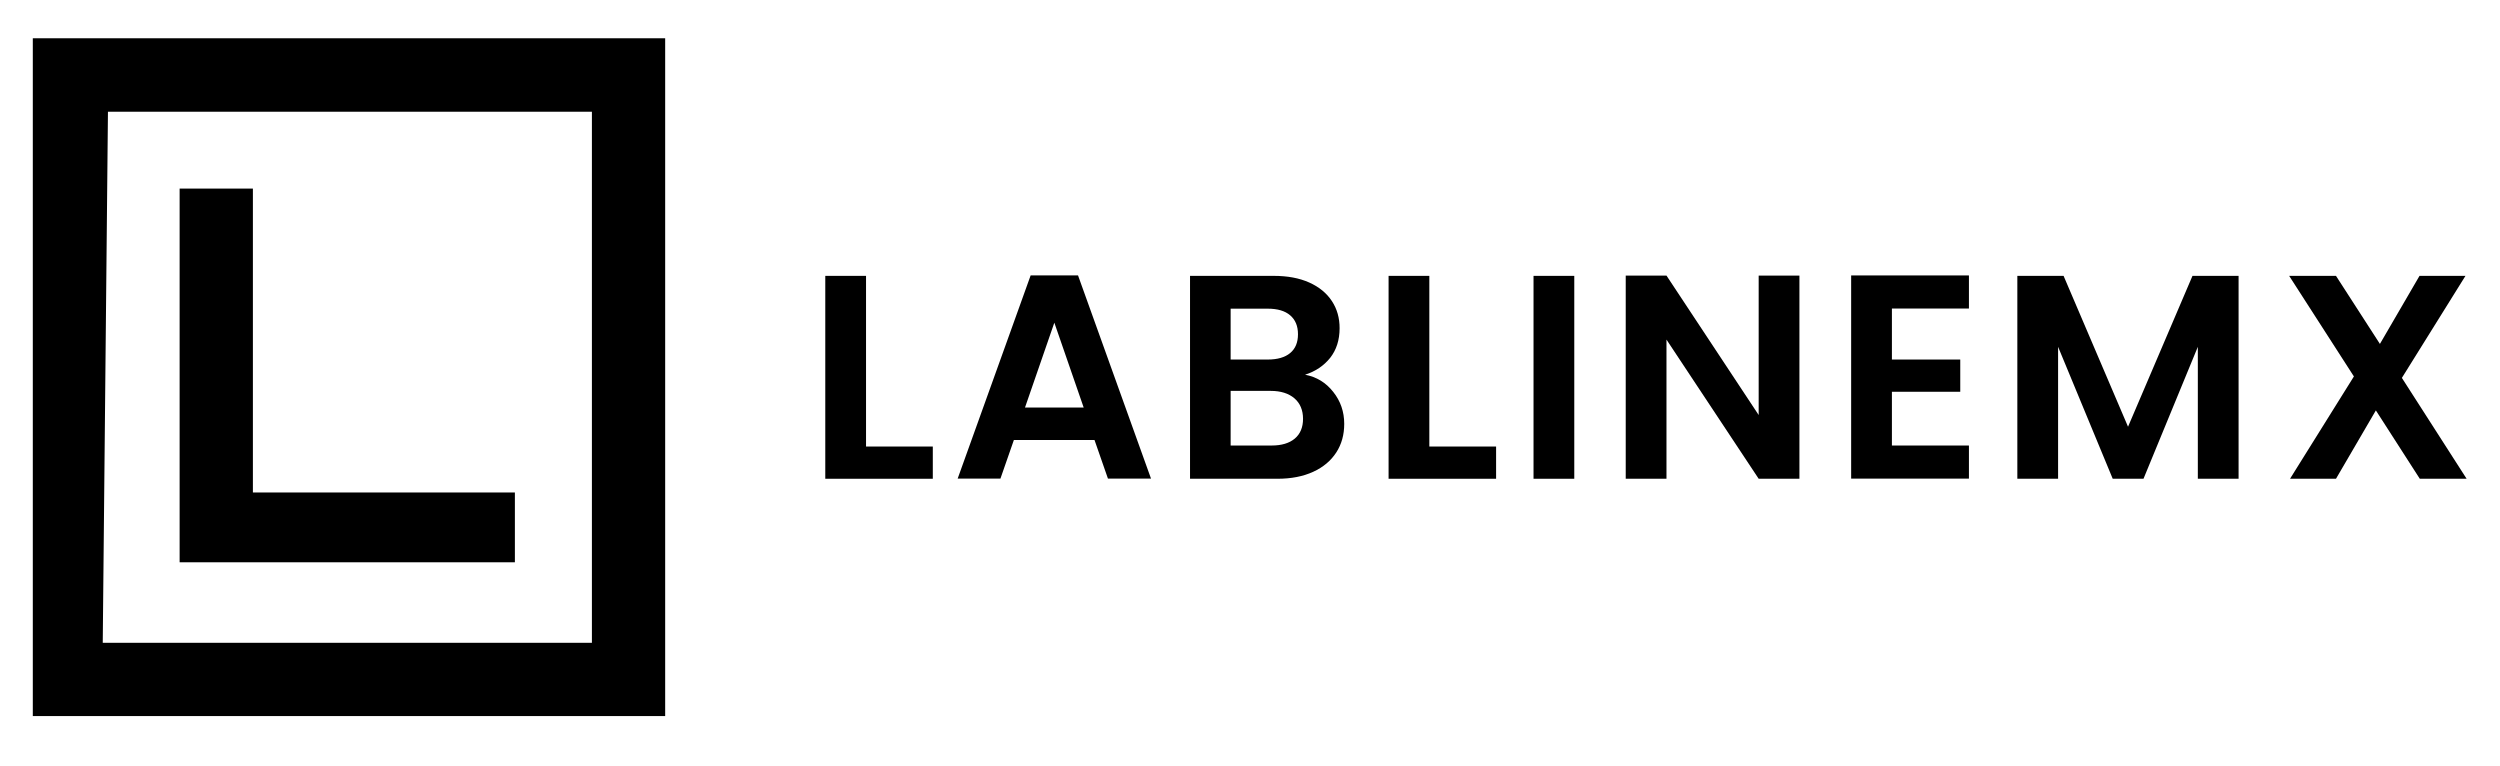 <?xml version="1.0" encoding="UTF-8"?>
<svg id="Layer_1" xmlns="http://www.w3.org/2000/svg" width="173" height="53" version="1.1" viewBox="0 0 173 53">
  <!-- Generator: Adobe Illustrator 29.6.1, SVG Export Plug-In . SVG Version: 2.1.1 Build 9)  -->
  <g>
    <path d="M46.03,2.65v46.9H2.27V2.65h43.76ZM40.95,7.73H7.47l-.36,36.75h33.85V7.73Z"/>
    <polygon points="17.5 13.05 17.5 34.08 35.63 34.08 35.63 38.91 12.43 38.91 12.43 13.05 17.5 13.05"/>
  </g>
  <g>
    <path d="M59.92,30.9h4.63v2.23h-7.44v-14.04h2.82v11.81Z"/>
    <path d="M75.75,30.45h-5.59l-.93,2.67h-2.96l5.05-14.06h3.28l5.05,14.06h-2.98l-.93-2.67ZM74.99,28.2l-2.03-5.87-2.03,5.87h4.06Z"/>
    <path d="M92.26,27.12c.51.64.76,1.38.76,2.21,0,.75-.18,1.41-.55,1.98-.37.57-.9,1.02-1.6,1.34-.7.32-1.52.48-2.47.48h-6.05v-14.04h5.79c.95,0,1.77.15,2.46.46.69.31,1.21.74,1.57,1.29.36.55.53,1.17.53,1.87,0,.82-.22,1.5-.65,2.05-.44.55-1.02.94-1.74,1.17.79.15,1.44.54,1.95,1.19ZM85.16,24.88h2.57c.67,0,1.19-.15,1.55-.45.36-.3.54-.73.54-1.3s-.18-1-.54-1.31c-.36-.31-.88-.46-1.55-.46h-2.57v3.52ZM89.6,30.35c.38-.32.57-.78.57-1.37s-.2-1.08-.6-1.42c-.4-.34-.95-.51-1.63-.51h-2.78v3.78h2.84c.68,0,1.22-.16,1.6-.48Z"/>
    <path d="M98.9,30.9h4.63v2.23h-7.44v-14.04h2.82v11.81Z"/>
    <path d="M108.94,19.09v14.04h-2.82v-14.04h2.82Z"/>
    <path d="M124.52,33.13h-2.82l-6.38-9.63v9.63h-2.82v-14.06h2.82l6.38,9.65v-9.65h2.82v14.06Z"/>
    <path d="M130.92,21.36v3.52h4.73v2.23h-4.73v3.72h5.33v2.29h-8.15v-14.06h8.15v2.29h-5.33Z"/>
    <path d="M154.91,19.09v14.04h-2.82v-9.13l-3.76,9.13h-2.13l-3.78-9.13v9.13h-2.82v-14.04h3.2l4.46,10.44,4.46-10.44h3.18Z"/>
    <path d="M167.45,33.13l-3.04-4.73-2.76,4.73h-3.18l4.42-7.08-4.48-6.96h3.24l3.04,4.71,2.74-4.71h3.18l-4.4,7.06,4.48,6.98h-3.24Z"/>
  </g>
</svg>